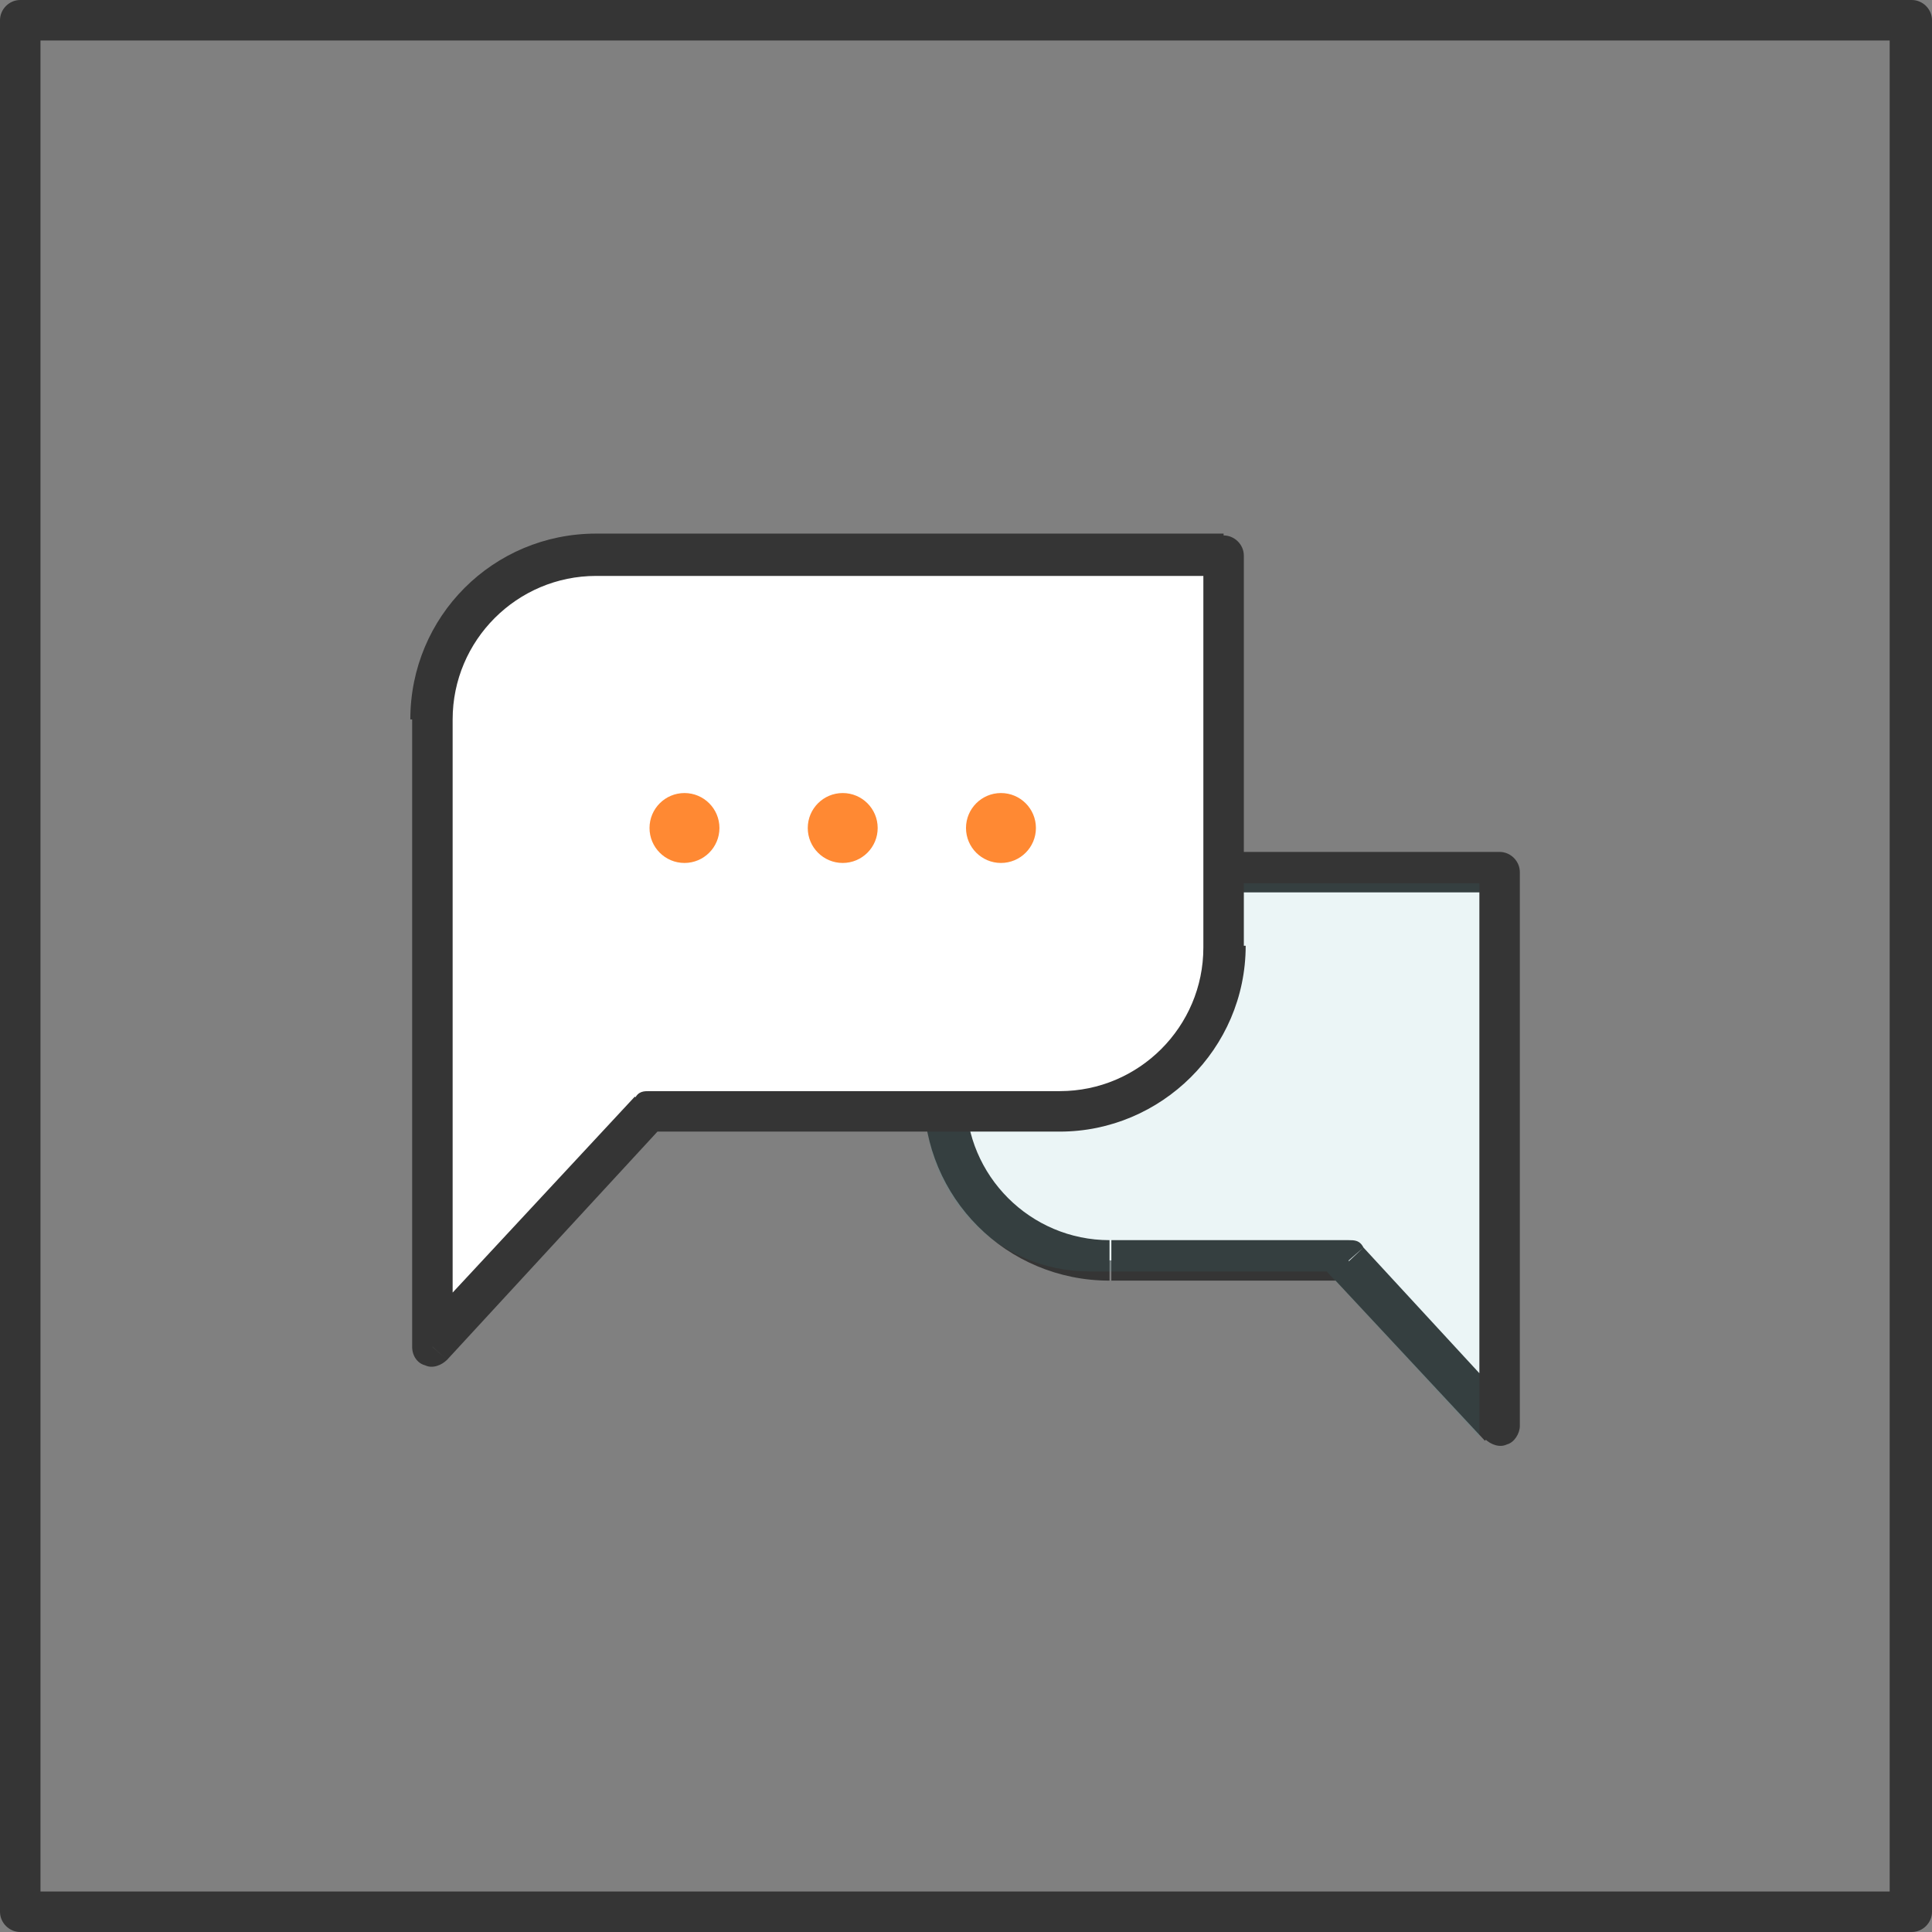 <?xml version="1.0" encoding="UTF-8"?><svg id="_레이어_2" xmlns="http://www.w3.org/2000/svg" viewBox="0 0 105 105"><rect x="0" y="0" width="105" height="105" fill="#808080" stroke="none"/><defs><style>.cls-1{fill:#369ca1;}.cls-1,.cls-2,.cls-3,.cls-4,.cls-5{stroke-width:0px;}.cls-2{fill:#ff6b00;}.cls-6{opacity:.8;}.cls-3{fill:none;}.cls-4{fill:#fff;fill-rule:evenodd;}.cls-5{fill:#353535;}.cls-7{opacity:.1;}</style></defs><g id="_레이어_1-2"><path class="cls-5" d="m103.9,105H1.1c-.6,0-1.1-.5-1.1-1.1V1.1C0,.5.5,0,1.1,0h102.8c.6,0,1.1.5,1.1,1.1v102.8c0,.6-.5,1.1-1.1,1.1Zm-101.7-2.2h100.5V2.2H2.2v100.6Z"/><path class="cls-4" d="m51.4,47.4h30.1v30.1l-8.3-9h-12.8c-4.9,0-8.9-4-8.9-8.9v-12.2h0Z"/><path class="cls-5" d="m81.5,47.4v-1.1c.6,0,1.1.5,1.1,1.1h-1.1Zm-30.1,0h-1.1c0-.6.5-1.1,1.1-1.1v1.1Zm30.1,30.1h1.1c0,.4-.3.9-.7,1-.4.2-.9,0-1.2-.3l.8-.7Zm-8.2-9v-1.1c.3,0,.6,0,.8.4l-.8.7Zm8.2-20h-30.1v-2.2h30.1v2.2Zm-1.1,18.4v-19.5h2.2v19.5h-2.2Zm0,1.6v-1.6h2.2v1.6h-2.2Zm0,9v-9h2.2v9h-2.2Zm-6.3-9.7l8.3,9-1.7,1.5-8.3-8.9,1.7-1.6Zm-13.7-.4h12.9v2.2h-12.9v-2.2Zm-7.9-7.8c0,4.3,3.5,7.8,7.8,7.8v2.2c-5.6,0-10.1-4.5-10.1-10.1h2.3Zm0-12.2v12.2h-2.2v-12.2h2.2Z"/><g class="cls-7"><path class="cls-1" d="m50.3,48h30.1v30.1l-8.3-9h-12.9c-4.9,0-8.9-4-8.9-8.9,0,0,0-12.2,0-12.2Z"/></g><path class="cls-4" d="m32.4,30.2c-4.9,0-8.9,4-8.9,8.9v34.1l11.8-12.8h22.3c4.9,0,8.9-4,8.9-8.9v-21.3h-34.1Z"/><path class="cls-5" d="m23.5,73.2h-1.1c0,.5.3.9.7,1,.4.2.9,0,1.2-.3l-.8-.7Zm11.8-12.8v-1.1c-.3,0-.6,0-.8.4l.8.7Zm31.2-30.2h1.1c0-.6-.5-1.1-1.1-1.1v1.1Zm-41.9,8.9c0-4.3,3.5-7.8,7.8-7.8v-2.3c-5.6,0-10.1,4.5-10.1,10.1h2.3Zm0,19v-19h-2.2v19h2.2Zm0,2.3v-2.3h-2.2v2.3h2.2Zm0,12.8v-12.8h-2.2v12.8s2.2,0,2.2,0Zm9.9-13.6l-11.9,12.8,1.7,1.5,11.8-12.8-1.6-1.5Zm23-.3h-22.2v2.2h22.3v-2.2h0Zm7.9-7.8c0,4.3-3.5,7.8-7.8,7.8v2.2c5.5,0,10.1-4.5,10.1-10.1h-2.3Zm0-21.3v21.3h2.2v-21.3h-2.2Zm-33,1.1h34.1v-2.3h-34.1v2.3Z"/><g class="cls-6"><circle class="cls-2" cx="37.2" cy="45" r="1.9"/></g><g class="cls-6"><circle class="cls-2" cx="45.8" cy="45" r="1.9"/></g><g class="cls-6"><circle class="cls-2" cx="54.4" cy="45" r="1.9"/></g><rect class="cls-3" width="105" height="105"/></g></svg>